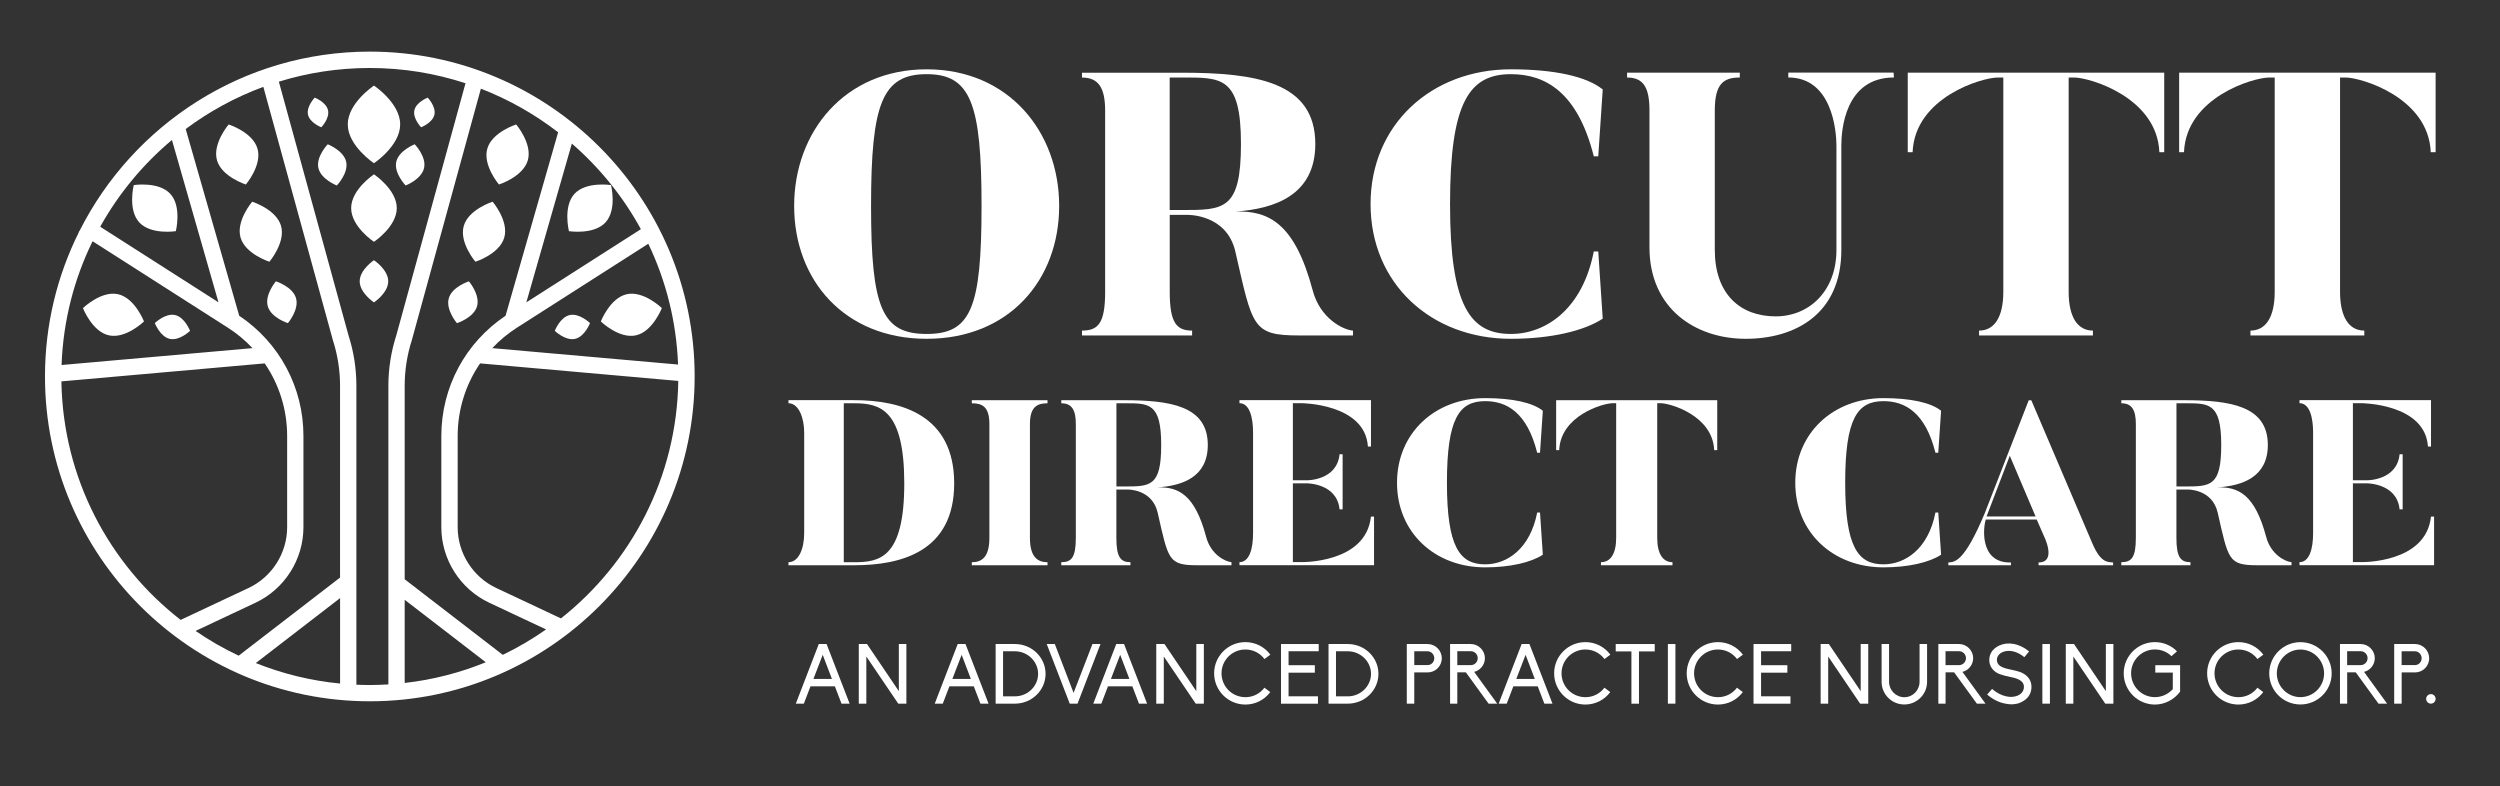 <?xml version="1.0" encoding="UTF-8"?>
<svg xmlns="http://www.w3.org/2000/svg" width="248" height="78" viewBox="0 0 248 78" fill="none">
  <rect x="0" y="0" width="248" height="78" fill="#333333" stroke="none"/>
  <path d="M91.924 33.609C83.777 33.609 78.78 27.798 78.78 20.428C78.78 13.095 83.777 6.876 91.924 6.876C100.072 6.876 105.069 13.095 105.069 20.428C105.069 27.798 100.072 33.609 91.924 33.609ZM91.924 7.357C87.52 7.357 86.409 10.281 86.409 20.428C86.409 30.611 87.52 33.128 91.924 33.128C96.296 33.128 97.37 30.611 97.37 20.428C97.37 10.281 96.296 7.357 91.924 7.357Z" fill="white"></path>
  <path d="M134.216 33.276H128.849C124.222 33.276 124.259 32.424 122.552 24.98C121.701 21.204 117.777 21.316 117.777 21.316H116.038V28.945C116.038 32.017 116.704 32.794 118.258 32.794V33.276H107.335V32.794C108.927 32.794 109.63 32.091 109.63 28.945V10.988C109.63 8.693 108.964 7.694 107.335 7.694V7.213H117.185C124.555 7.213 130.478 8.101 130.478 14.283C130.478 19.317 126.517 20.727 122.519 20.987C125.851 20.875 128.442 22.134 130.218 28.801C130.959 31.614 133.254 32.724 134.216 32.798V33.276ZM117.181 7.69H116.033V20.834H117.181C121.401 20.834 123.103 20.871 123.103 14.279C123.107 7.542 121.146 7.69 117.181 7.69Z" fill="white"></path>
  <path d="M158.547 24.943L158.991 31.61C157.141 32.832 153.809 33.609 149.882 33.609C141.956 33.609 135.96 28.131 135.96 20.242C135.96 12.391 141.96 6.876 149.882 6.876C154.175 6.876 157.4 7.579 158.991 8.875L158.547 15.505H158.103C156.511 9.175 153.328 7.357 149.882 7.357C145.773 7.357 143.844 10.096 143.844 20.242C143.844 30.426 145.88 33.128 149.882 33.128C153.361 33.128 156.993 30.648 158.103 24.943H158.547Z" fill="white"></path>
  <path d="M163.626 24.536V10.948C163.626 8.69 163.034 7.69 161.406 7.69V7.209H172.588V7.69C170.997 7.69 170.108 8.283 170.108 10.948V24.795C170.108 29.163 172.625 31.384 176.142 31.384C179.51 31.384 182.175 28.83 182.175 24.795V14.464C182.175 12.947 181.731 7.686 177.4 7.686V7.205H187.842L187.879 7.686C182.993 7.686 182.66 12.942 182.66 14.464V24.795C182.66 31.166 178.07 33.609 173.18 33.609C168.142 33.609 163.626 30.574 163.626 24.536Z" fill="white"></path>
  <path d="M214.691 7.209V15.097H214.209C213.987 9.656 207.284 7.69 205.766 7.69H205.211V28.945C205.211 31.462 206.099 32.794 207.617 32.794V33.276H196.323V32.794C197.841 32.794 198.729 31.462 198.729 28.945V7.69H198.174C196.619 7.69 189.952 9.652 189.73 15.097H189.249V7.209H214.691Z" fill="white"></path>
  <path d="M241.613 7.209V15.097H241.132C240.909 9.656 234.206 7.69 232.688 7.69H232.133V28.945C232.133 31.462 233.021 32.794 234.539 32.794V33.276H223.245V32.794C224.763 32.794 225.651 31.462 225.651 28.945V7.69H225.096C223.541 7.69 216.874 9.652 216.652 15.097H216.171V7.209H241.613Z" fill="white"></path>
  <path d="M84.727 56.073H78.217V55.769C79.216 55.769 79.775 54.465 79.775 52.886V42.908C79.775 41.465 79.241 40.001 78.217 40.001V39.696H84.727C89.354 39.696 94.655 41.14 94.655 47.951C94.655 54.749 89.354 56.073 84.727 56.073ZM84.727 40.005H83.703V55.773H84.727C87.24 55.773 89.704 55.378 89.704 47.959C89.704 40.609 87.31 40.005 84.727 40.005Z" fill="white"></path>
  <path d="M103.913 39.7V40.005C102.914 40.005 102.169 40.329 102.169 42.073V53.355C102.169 55.263 102.938 55.773 103.913 55.773V56.077H96.403V55.773C97.403 55.773 98.147 55.263 98.147 53.355V42.073C98.147 40.329 97.427 40.005 96.403 40.005V39.7H103.913Z" fill="white"></path>
  <path d="M122.166 56.073H118.793C115.885 56.073 115.91 55.538 114.841 50.862C114.306 48.489 111.838 48.559 111.838 48.559H110.744V53.35C110.744 55.279 111.164 55.769 112.139 55.769V56.073H105.279V55.769C106.278 55.769 106.722 55.329 106.722 53.35V42.073C106.722 40.634 106.303 40.005 105.279 40.005V39.7H111.464C116.091 39.7 119.813 40.26 119.813 44.142C119.813 47.305 117.325 48.189 114.812 48.349C116.905 48.279 118.534 49.069 119.649 53.256C120.113 55.024 121.557 55.719 122.162 55.769V56.073H122.166ZM111.468 40.005H110.749V48.259H111.468C114.117 48.259 115.19 48.283 115.19 44.142C115.19 39.91 113.957 40.005 111.468 40.005Z" fill="white"></path>
  <path d="M136.305 51.257V56.068H122.955V55.764C123.934 55.764 124.304 54.46 124.304 52.881V42.904C124.304 41.46 123.979 39.996 122.955 39.996V39.691H136.001V44.298H135.697C135.417 40.02 129.092 39.996 129.092 39.996H128.253V47.645H129.626C129.626 47.645 132.624 47.691 132.884 45.063H133.188V50.529H132.884C132.629 47.925 129.626 47.946 129.626 47.946H128.253V55.76H129.092C129.092 55.76 135.508 55.9 135.997 51.248H136.305V51.257Z" fill="white"></path>
  <path d="M152.769 50.841L153.048 55.028C151.885 55.797 149.791 56.282 147.328 56.282C142.351 56.282 138.584 52.84 138.584 47.888C138.584 42.957 142.351 39.494 147.328 39.494C150.026 39.494 152.049 39.938 153.048 40.748L152.769 44.911H152.489C151.49 40.934 149.487 39.794 147.328 39.794C144.745 39.794 143.536 41.514 143.536 47.888C143.536 54.284 144.815 55.982 147.328 55.982C149.516 55.982 151.794 54.423 152.489 50.841H152.769Z" fill="white"></path>
  <path d="M170.351 39.7V44.652H170.047C169.907 41.234 165.699 40 164.745 40H164.396V53.35C164.396 54.93 164.955 55.769 165.909 55.769V56.073H158.815V55.769C159.769 55.769 160.324 54.93 160.324 53.35V40H159.974C159 40 154.813 41.234 154.673 44.652H154.369V39.7H170.351Z" fill="white"></path>
  <path d="M192.276 50.841L192.556 55.028C191.392 55.797 189.298 56.282 186.835 56.282C181.858 56.282 178.091 52.84 178.091 47.888C178.091 42.957 181.858 39.494 186.835 39.494C189.533 39.494 191.556 39.938 192.556 40.748L192.276 44.911H191.996C190.997 40.934 188.994 39.794 186.835 39.794C184.252 39.794 183.043 41.514 183.043 47.888C183.043 54.284 184.322 55.982 186.835 55.982C189.023 55.982 191.301 54.423 191.996 50.841H192.276Z" fill="white"></path>
  <path d="M209.624 56.073H202.229V55.793C204.067 55.793 202.764 53.19 202.764 53.19L202.044 51.541H196.997C196.767 52.075 196.253 55.888 199.486 55.797V56.077H193.275V55.797C193.925 55.752 194.855 55.752 196.878 50.936L201.25 39.704H201.505C207.296 53.285 207.596 53.984 207.596 53.984C208.41 55.843 209.085 55.752 209.62 55.797V56.073H209.624ZM199.371 45.211L197.067 51.232H201.929L199.371 45.211Z" fill="white"></path>
  <path d="M227.321 56.073H223.948C221.041 56.073 221.065 55.538 219.996 50.862C219.461 48.489 216.994 48.559 216.994 48.559H215.9V53.35C215.9 55.279 216.319 55.769 217.294 55.769V56.073H210.434V55.769C211.433 55.769 211.877 55.329 211.877 53.35V42.073C211.877 40.634 211.458 40.005 210.434 40.005V39.7H216.62C221.246 39.7 224.968 40.26 224.968 44.142C224.968 47.305 222.48 48.189 219.967 48.349C222.061 48.279 223.689 49.069 224.804 53.256C225.269 55.024 226.712 55.719 227.317 55.769V56.073H227.321ZM216.624 40.005H215.904V48.259H216.624C219.272 48.259 220.346 48.283 220.346 44.142C220.346 39.91 219.112 40.005 216.624 40.005Z" fill="white"></path>
  <path d="M241.461 51.257V56.068H228.111V55.764C229.089 55.764 229.46 54.46 229.46 52.881V42.904C229.46 41.46 229.135 39.996 228.111 39.996V39.691H241.156V44.298H240.852C240.572 40.02 234.247 39.996 234.247 39.996H233.408V47.645H234.781C234.781 47.645 237.78 47.691 238.039 45.063H238.343V50.529H238.039C237.784 47.925 234.781 47.946 234.781 47.946H233.408V55.76H234.247C234.247 55.76 240.663 55.9 241.152 51.248H241.461V51.257Z" fill="white"></path>
  <path d="M82.819 68.083H80.4L79.743 69.802H78.945L81.223 63.888H81.996L84.283 69.802H83.477L82.819 68.083ZM81.614 64.957L80.692 67.351H82.527L81.614 64.957Z" fill="white"></path>
  <path d="M85.94 65.126V69.802H85.192V63.888H86.006L89.165 68.564V63.888H89.913V69.802H89.107L85.94 65.126Z" fill="white"></path>
  <path d="M96.601 68.083H94.182L93.524 69.802H92.726L95.005 63.888H95.778L98.065 69.802H97.259L96.601 68.083ZM95.396 64.957L94.474 67.351H96.309L95.396 64.957Z" fill="white"></path>
  <path d="M98.768 63.888H100.681C102.359 63.888 103.72 65.216 103.72 66.845C103.72 68.473 102.359 69.802 100.681 69.802H98.768V63.888ZM102.98 66.845C102.98 65.623 101.947 64.607 100.677 64.607H99.504V69.078H100.677C101.951 69.078 102.98 68.066 102.98 66.845Z" fill="white"></path>
  <path d="M104.637 63.888L106.5 68.733L108.371 63.888H109.169L106.891 69.802H106.118L103.835 63.888H104.637Z" fill="white"></path>
  <path d="M112.328 68.083H109.91L109.252 69.802H108.454L110.732 63.888H111.505L113.792 69.802H112.986L112.328 68.083ZM111.123 64.957L110.202 67.351H112.036L111.123 64.957Z" fill="white"></path>
  <path d="M115.449 65.126V69.802H114.701V63.888H115.515L118.674 68.564V63.888H119.422V69.802H118.616L115.449 65.126Z" fill="white"></path>
  <path d="M125.431 68.222L126.011 68.654C125.423 69.444 124.514 69.892 123.543 69.892C121.833 69.892 120.442 68.506 120.442 66.791C120.442 65.088 121.828 63.698 123.543 63.698C124.522 63.698 125.431 64.155 126.019 64.944L125.431 65.376C124.983 64.772 124.292 64.43 123.543 64.43C122.231 64.43 121.174 65.487 121.174 66.791C121.174 68.103 122.231 69.16 123.543 69.16C124.288 69.164 124.975 68.823 125.431 68.222Z" fill="white"></path>
  <path d="M127.076 63.888H130.815V64.603H127.825V65.989H130.432V66.73H127.825V69.074H130.741V69.806H127.076V63.888Z" fill="white"></path>
  <path d="M131.79 63.888H133.702C135.38 63.888 136.741 65.216 136.741 66.845C136.741 68.473 135.38 69.802 133.702 69.802H131.79V63.888ZM136.005 66.845C136.005 65.623 134.973 64.607 133.702 64.607H132.53V69.078H133.702C134.973 69.078 136.005 68.066 136.005 66.845Z" fill="white"></path>
  <path d="M139.554 63.888H141.615C141.989 63.888 142.347 64.036 142.61 64.303C142.878 64.57 143.026 64.928 143.026 65.302C143.026 66.084 142.388 66.705 141.615 66.705H140.295V69.806H139.554V63.888ZM142.281 65.298C142.281 64.924 141.981 64.607 141.615 64.607H140.295V65.977H141.615C141.981 65.981 142.281 65.673 142.281 65.298Z" fill="white"></path>
  <path d="M148.524 69.802H147.669L145.411 66.693H144.564V69.802H143.848V63.888H145.901C146.275 63.888 146.624 64.036 146.888 64.303C147.155 64.57 147.303 64.92 147.303 65.29C147.303 65.948 146.846 66.495 146.238 66.651L148.524 69.802ZM144.564 65.981H145.901C146.283 65.981 146.591 65.673 146.591 65.29C146.591 64.908 146.283 64.599 145.901 64.599H144.564V65.981Z" fill="white"></path>
  <path d="M152.543 68.083H150.124L149.466 69.802H148.668L150.947 63.888H151.72L154.007 69.802H153.201L152.543 68.083ZM151.338 64.957L150.416 67.351H152.251L151.338 64.957Z" fill="white"></path>
  <path d="M159.16 68.222L159.74 68.654C159.152 69.444 158.243 69.892 157.272 69.892C155.561 69.892 154.171 68.506 154.171 66.791C154.171 65.088 155.557 63.698 157.272 63.698C158.251 63.698 159.16 64.155 159.748 64.944L159.16 65.376C158.712 64.772 158.021 64.43 157.272 64.43C155.96 64.43 154.903 65.487 154.903 66.791C154.903 68.103 155.96 69.16 157.272 69.16C158.017 69.164 158.704 68.823 159.16 68.222Z" fill="white"></path>
  <path d="M161.842 64.62H160.279V63.888H164.149V64.62H162.586V69.806H161.837V64.62H161.842Z" fill="white"></path>
  <path d="M165.453 63.888H166.201V69.802H165.453V63.888Z" fill="white"></path>
  <path d="M172.309 68.222L172.888 68.654C172.3 69.444 171.391 69.892 170.421 69.892C168.71 69.892 167.32 68.506 167.32 66.791C167.32 65.088 168.706 63.698 170.421 63.698C171.4 63.698 172.309 64.155 172.897 64.944L172.309 65.376C171.86 64.772 171.169 64.43 170.421 64.43C169.109 64.43 168.052 65.487 168.052 66.791C168.052 68.103 169.109 69.16 170.421 69.16C171.161 69.164 171.848 68.823 172.309 68.222Z" fill="white"></path>
  <path d="M173.95 63.888H177.688V64.603H174.698V65.989H177.306V66.73H174.698V69.074H177.614V69.806H173.95V63.888Z" fill="white"></path>
  <path d="M181.357 65.126V69.802H180.608V63.888H181.422L184.581 68.564V63.888H185.33V69.802H184.523L181.357 65.126Z" fill="white"></path>
  <path d="M191.166 63.888V67.634C191.166 68.881 190.154 69.884 188.904 69.884C187.666 69.884 186.654 68.881 186.654 67.634V63.888H187.394V67.634C187.394 68.473 188.077 69.164 188.908 69.164C189.747 69.164 190.421 68.473 190.421 67.634V63.888H191.166Z" fill="white"></path>
  <path d="M196.961 69.802H196.105L193.847 66.693H193V69.802H192.284V63.888H194.337C194.711 63.888 195.061 64.036 195.324 64.303C195.591 64.57 195.739 64.92 195.739 65.29C195.739 65.948 195.283 66.495 194.674 66.651L196.961 69.802ZM192.996 65.981H194.333C194.715 65.981 195.024 65.673 195.024 65.29C195.024 64.908 194.715 64.599 194.333 64.599H192.996V65.981Z" fill="white"></path>
  <path d="M198.885 69.793C198.268 69.67 197.664 69.362 197.125 68.897L197.614 68.342C198.055 68.724 198.544 68.979 199.033 69.082C199.449 69.172 199.856 69.14 200.181 68.992C200.399 68.893 200.773 68.642 200.773 68.136C200.773 67.511 200.107 67.289 199.461 67.165C199.404 67.157 198.474 66.964 198.1 66.75C197.602 66.45 197.335 66.001 197.335 65.454C197.335 65.146 197.433 64.858 197.61 64.599C197.783 64.369 198.026 64.175 198.31 64.044C198.725 63.846 199.214 63.785 199.716 63.871C200.255 63.962 200.806 64.221 201.287 64.62L200.814 65.191C199.959 64.484 199.128 64.468 198.63 64.702C198.289 64.858 198.092 65.15 198.092 65.45C198.092 66.014 198.573 66.232 199.338 66.396C199.654 66.47 200.308 66.577 200.699 66.803C201.238 67.104 201.522 67.569 201.522 68.14C201.522 68.481 201.431 68.798 201.238 69.07C201.065 69.32 200.798 69.51 200.498 69.662C200.181 69.818 199.856 69.868 199.49 69.868C199.284 69.859 199.083 69.835 198.885 69.793Z" fill="white"></path>
  <path d="M202.603 63.888H203.352V69.802H202.603V63.888Z" fill="white"></path>
  <path d="M205.676 65.126V69.802H204.927V63.888H205.741L208.9 68.564V63.888H209.648V69.802H208.842L205.676 65.126Z" fill="white"></path>
  <path d="M216.266 65.997V68.613C215.678 69.403 214.744 69.892 213.765 69.892C212.063 69.892 210.672 68.506 210.672 66.791C210.672 65.088 212.058 63.698 213.765 63.698C214.604 63.698 215.386 64.031 215.957 64.611L215.41 65.093C214.979 64.661 214.386 64.426 213.765 64.426C212.462 64.426 211.405 65.483 211.405 66.787C211.405 68.099 212.462 69.156 213.765 69.156C214.456 69.156 215.085 68.864 215.542 68.358V66.721H213.806V65.989H216.266V65.997Z" fill="white"></path>
  <path d="M223.936 68.222L224.516 68.654C223.928 69.444 223.019 69.892 222.048 69.892C220.337 69.892 218.947 68.506 218.947 66.791C218.947 65.088 220.333 63.698 222.048 63.698C223.027 63.698 223.936 64.155 224.524 64.944L223.936 65.376C223.488 64.772 222.797 64.43 222.048 64.43C220.736 64.43 219.679 65.487 219.679 66.791C219.679 68.103 220.736 69.16 222.048 69.16C222.793 69.164 223.48 68.823 223.936 68.222Z" fill="white"></path>
  <path d="M231.302 66.803C231.302 68.506 229.908 69.884 228.201 69.884C226.498 69.884 225.108 68.506 225.108 66.803C225.108 65.092 226.494 63.702 228.201 63.702C229.908 63.702 231.302 65.092 231.302 66.803ZM230.55 66.803C230.55 65.508 229.501 64.434 228.205 64.434C226.91 64.434 225.861 65.508 225.861 66.803C225.861 68.091 226.91 69.156 228.205 69.156C229.501 69.156 230.55 68.091 230.55 66.803Z" fill="white"></path>
  <path d="M236.801 69.802H235.946L233.688 66.693H232.84V69.802H232.125V63.888H234.177C234.551 63.888 234.901 64.036 235.164 64.303C235.431 64.57 235.579 64.92 235.579 65.29C235.579 65.948 235.123 66.495 234.514 66.651L236.801 69.802ZM232.836 65.981H234.173C234.555 65.981 234.864 65.673 234.864 65.29C234.864 64.908 234.555 64.599 234.173 64.599H232.836V65.981Z" fill="white"></path>
  <path d="M237.504 63.888H239.565C239.939 63.888 240.297 64.036 240.56 64.303C240.827 64.57 240.975 64.928 240.975 65.302C240.975 66.084 240.338 66.705 239.565 66.705H238.244V69.806H237.504V63.888ZM240.227 65.298C240.227 64.924 239.927 64.607 239.561 64.607H238.24V65.977H239.561C239.931 65.981 240.227 65.673 240.227 65.298Z" fill="white"></path>
  <path d="M241.613 69.328C241.613 69.588 241.403 69.801 241.148 69.801C240.881 69.801 240.675 69.583 240.675 69.328C240.675 69.069 240.881 68.856 241.148 68.856C241.407 68.856 241.613 69.069 241.613 69.328Z" fill="white"></path>
  <path d="M36.686 5.12C24.134 5.12 13.243 12.338 7.925 22.838L7.794 23.044L7.814 23.056C5.671 27.366 4.462 32.215 4.462 37.344C4.462 55.111 18.919 69.567 36.686 69.567C54.453 69.567 68.909 55.111 68.909 37.344C68.909 19.576 54.457 5.12 36.686 5.12ZM67.264 36.163L48.835 34.535C49.551 33.77 50.369 33.087 51.278 32.507L64.311 24.179C66.063 27.835 67.1 31.89 67.264 36.163ZM63.575 22.735L52.212 29.994L56.727 14.242C59.483 16.636 61.815 19.507 63.575 22.735ZM17.056 13.884L21.674 29.99L9.94 22.492C11.771 19.206 14.189 16.29 17.056 13.884ZM9.184 23.932L22.604 32.507C23.513 33.087 24.331 33.77 25.047 34.535L6.107 36.209C6.268 31.82 7.354 27.662 9.184 23.932ZM6.091 37.833L26.26 36.048C27.687 38.133 28.485 40.626 28.485 43.25V52.302C28.485 54.868 26.984 57.233 24.66 58.327L17.919 61.494C10.841 55.987 6.243 47.441 6.091 37.833ZM33.737 67.807C30.809 67.527 28.004 66.828 25.376 65.775L33.737 59.331V67.807ZM33.737 57.291L23.677 65.043C22.18 64.34 20.753 63.517 19.4 62.588L25.347 59.791C28.234 58.434 30.101 55.493 30.101 52.302V43.25C30.101 38.429 27.724 33.996 23.731 31.323L18.421 12.799C20.757 11.055 23.348 9.64 26.124 8.616L33.021 33.741C33.494 35.205 33.733 36.731 33.733 38.273V57.291H33.737ZM38.528 38.273V67.893C37.92 67.93 37.307 67.955 36.686 67.955C36.237 67.955 35.797 67.939 35.353 67.922V38.277C35.353 36.566 35.09 34.876 34.576 33.284L27.662 8.102C30.517 7.218 33.548 6.745 36.686 6.745C40.001 6.745 43.188 7.279 46.178 8.258L39.318 33.252C38.796 34.872 38.528 36.562 38.528 38.273ZM40.145 67.749V59.499L48.189 65.697C45.656 66.729 42.958 67.433 40.145 67.749ZM49.876 64.961L40.145 57.463V38.273C40.145 36.735 40.383 35.209 40.864 33.708L47.704 8.797C50.476 9.87 53.05 11.335 55.366 13.124L50.151 31.323C46.157 33.996 43.78 38.429 43.78 43.25V52.302C43.78 55.493 45.648 58.434 48.535 59.791L54.173 62.44C52.816 63.39 51.381 64.237 49.876 64.961ZM55.646 61.346L49.226 58.327C46.902 57.233 45.401 54.868 45.401 52.302V43.25C45.401 40.626 46.199 38.133 47.626 36.048L67.285 37.788C67.145 47.33 62.625 55.822 55.646 61.346Z" fill="white"></path>
  <path d="M27.88 22.411C27.407 20.765 25.018 20.009 25.018 20.009C25.018 20.009 23.389 21.917 23.862 23.562C24.335 25.207 26.725 25.964 26.725 25.964C26.725 25.964 28.349 24.056 27.88 22.411Z" fill="white"></path>
  <path d="M27.37 27.905C27.37 27.905 26.235 29.238 26.564 30.381C26.893 31.529 28.559 32.055 28.559 32.055C28.559 32.055 29.694 30.723 29.365 29.579C29.036 28.436 27.37 27.905 27.37 27.905Z" fill="white"></path>
  <path d="M25.544 14.748C25.071 13.103 22.682 12.347 22.682 12.347C22.682 12.347 21.053 14.255 21.526 15.9C21.999 17.545 24.389 18.302 24.389 18.302C24.389 18.302 26.017 16.394 25.544 14.748Z" fill="white"></path>
  <path d="M37.097 16.191C37.097 16.191 39.697 14.468 39.697 12.342C39.697 10.215 37.097 8.492 37.097 8.492C37.097 8.492 34.498 10.215 34.498 12.342C34.502 14.468 37.097 16.191 37.097 16.191Z" fill="white"></path>
  <path d="M37.097 17.294C37.097 17.294 34.835 18.795 34.835 20.642C34.835 22.492 37.097 23.989 37.097 23.989C37.097 23.989 39.359 22.488 39.359 20.642C39.359 18.795 37.097 17.294 37.097 17.294Z" fill="white"></path>
  <path d="M37.097 25.811C37.097 25.811 35.682 26.749 35.682 27.905C35.682 29.061 37.097 29.998 37.097 29.998C37.097 29.998 38.512 29.061 38.512 27.905C38.512 26.749 37.097 25.811 37.097 25.811Z" fill="white"></path>
  <path d="M39.31 16.052C39.059 17.179 40.239 18.401 40.239 18.401C40.239 18.401 41.823 17.792 42.069 16.661C42.32 15.534 41.14 14.312 41.14 14.312C41.14 14.312 39.561 14.925 39.31 16.052Z" fill="white"></path>
  <path d="M42.427 9.686C42.427 9.686 41.288 10.126 41.107 10.936C40.926 11.75 41.773 12.626 41.773 12.626C41.773 12.626 42.913 12.186 43.094 11.376C43.275 10.562 42.427 9.686 42.427 9.686Z" fill="white"></path>
  <path d="M32.511 14.312C32.511 14.312 31.335 15.534 31.582 16.661C31.833 17.788 33.412 18.401 33.412 18.401C33.412 18.401 34.588 17.179 34.342 16.052C34.091 14.925 32.511 14.312 32.511 14.312Z" fill="white"></path>
  <path d="M32.54 10.936C32.359 10.121 31.22 9.686 31.22 9.686C31.22 9.686 30.373 10.566 30.554 11.376C30.735 12.19 31.874 12.626 31.874 12.626C31.874 12.626 32.721 11.75 32.54 10.936Z" fill="white"></path>
  <path d="M16.899 19.235C15.744 17.973 13.268 18.36 13.268 18.36C13.268 18.36 12.659 20.794 13.811 22.057C14.966 23.32 17.442 22.933 17.442 22.933C17.442 22.933 18.055 20.498 16.899 19.235Z" fill="white"></path>
  <path d="M11.705 29.184C10.035 28.818 8.229 30.562 8.229 30.562C8.229 30.562 9.134 32.902 10.808 33.268C12.478 33.634 14.284 31.89 14.284 31.89C14.284 31.89 13.375 29.55 11.705 29.184Z" fill="white"></path>
  <path d="M17.364 31.252C16.398 31.038 15.357 32.05 15.357 32.05C15.357 32.05 15.879 33.403 16.846 33.617C17.812 33.831 18.853 32.819 18.853 32.819C18.853 32.819 18.331 31.466 17.364 31.252Z" fill="white"></path>
  <path d="M50.024 23.562C50.497 21.917 48.868 20.009 48.868 20.009C48.868 20.009 46.474 20.765 46.005 22.411C45.532 24.056 47.161 25.964 47.161 25.964C47.161 25.964 49.555 25.207 50.024 23.562Z" fill="white"></path>
  <path d="M47.322 30.385C47.651 29.238 46.515 27.909 46.515 27.909C46.515 27.909 44.85 28.436 44.521 29.583C44.192 30.73 45.327 32.059 45.327 32.059C45.327 32.059 46.992 31.528 47.322 30.385Z" fill="white"></path>
  <path d="M52.36 15.9C52.833 14.255 51.204 12.347 51.204 12.347C51.204 12.347 48.81 13.103 48.341 14.748C47.868 16.394 49.497 18.302 49.497 18.302C49.497 18.302 51.887 17.545 52.36 15.9Z" fill="white"></path>
  <path d="M56.439 22.933C56.439 22.933 58.919 23.32 60.071 22.057C61.227 20.794 60.614 18.36 60.614 18.36C60.614 18.36 58.134 17.973 56.982 19.235C55.831 20.498 56.439 22.933 56.439 22.933Z" fill="white"></path>
  <path d="M63.078 33.268C64.747 32.902 65.656 30.562 65.656 30.562C65.656 30.562 63.855 28.818 62.181 29.184C60.511 29.55 59.602 31.89 59.602 31.89C59.602 31.89 61.404 33.634 63.078 33.268Z" fill="white"></path>
  <path d="M57.04 33.617C58.007 33.403 58.529 32.05 58.529 32.05C58.529 32.05 57.484 31.043 56.522 31.252C55.555 31.466 55.033 32.819 55.033 32.819C55.033 32.819 56.074 33.827 57.04 33.617Z" fill="white"></path>
</svg>
